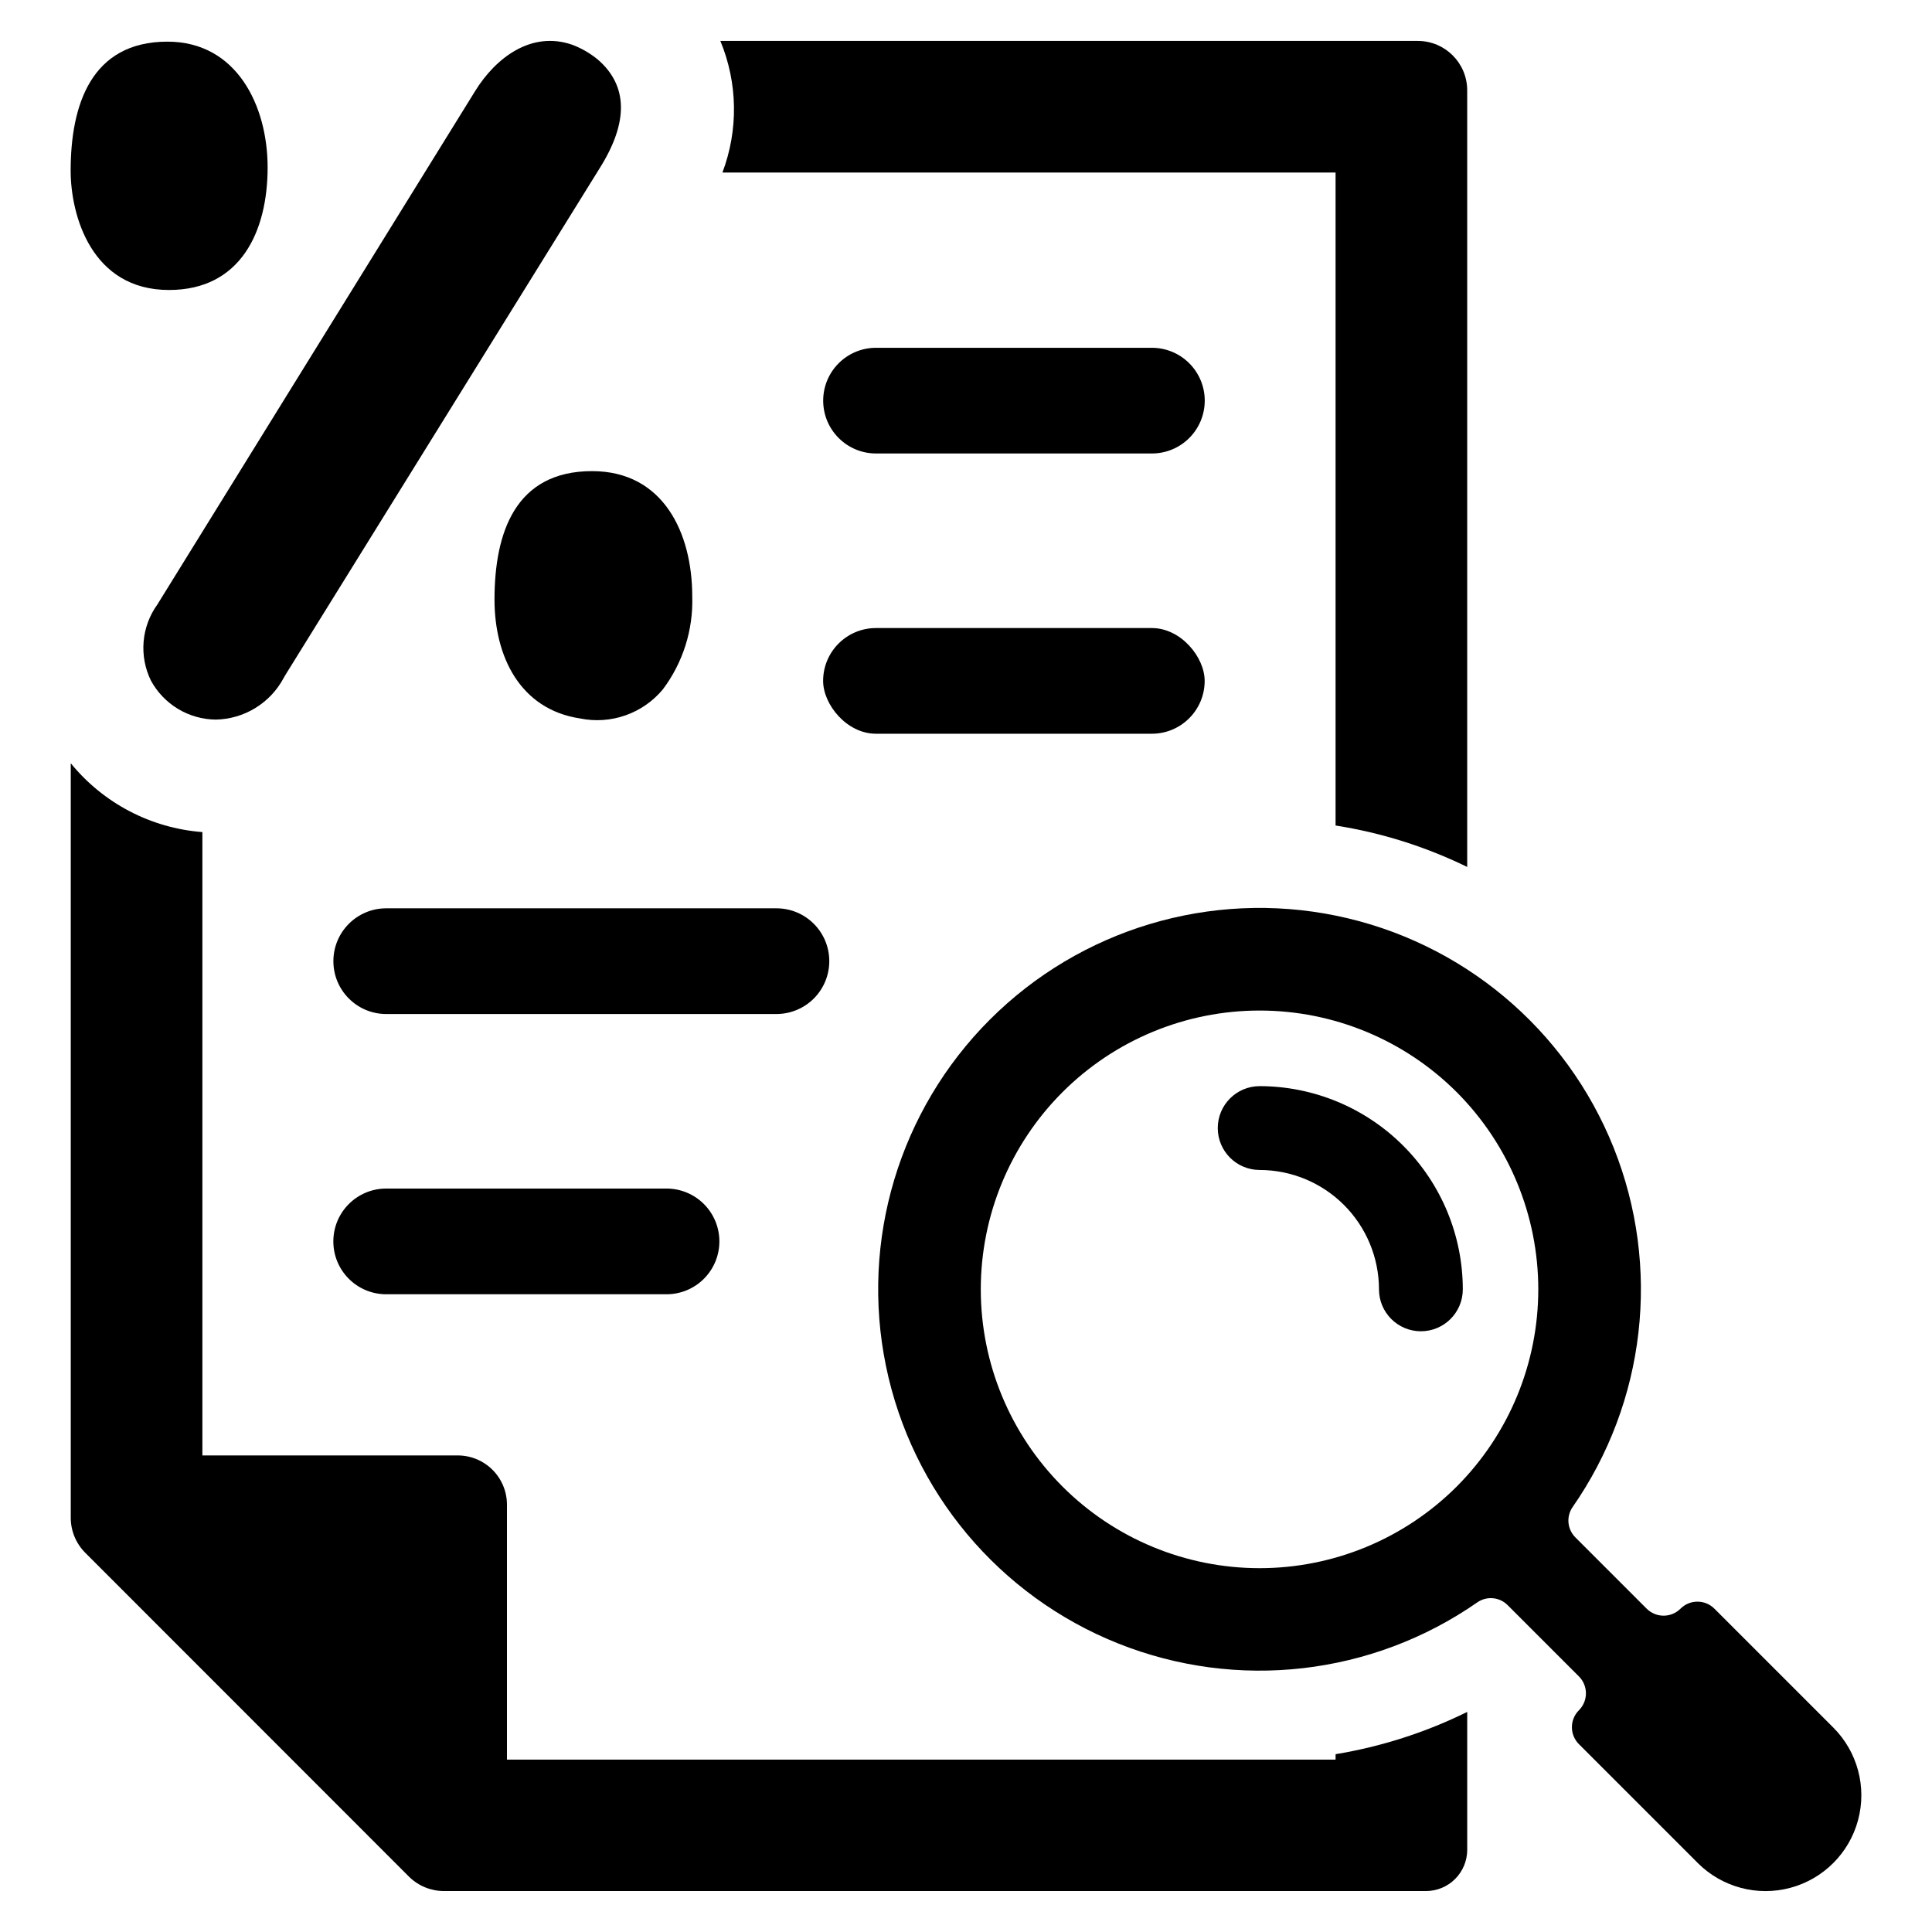 <?xml version="1.0" encoding="UTF-8"?>
<!-- Uploaded to: ICON Repo, www.svgrepo.com, Generator: ICON Repo Mixer Tools -->
<svg fill="#000000" width="800px" height="800px" version="1.1" viewBox="144 144 512 512" xmlns="http://www.w3.org/2000/svg">
 <g>
  <path d="m335.45 189.73h162.49v173.04c12.109 1.898 23.867 5.602 34.883 10.98v-205.84c-0.02-7.207-5.856-13.043-13.062-13.062h-184.86c4.621 11.133 4.816 23.609 0.547 34.883z"/>
  <path d="m497.94 610.31h-219.59v-67.504c0.012-3.469-1.352-6.797-3.797-9.254-2.445-2.457-5.766-3.84-9.23-3.848h-67.688v-165.19c-13.637-1.047-26.246-7.641-34.883-18.246v199.96c0 3.473 1.379 6.805 3.832 9.266l85.82 85.859c2.469 2.438 5.801 3.801 9.27 3.797h260.21c2.902 0.004 5.691-1.148 7.742-3.203 2.055-2.055 3.207-4.84 3.203-7.746v-36.527 0.004c-11.012 5.43-22.77 9.203-34.883 11.203z"/>
  <path d="m188.79 220.85c19.035 0 26.133-15.566 26.133-32.496 0-16.262-8.148-33.316-26.547-33.316-20.301 0-25.652 16.918-25.652 34.203 0.004 11.77 5.477 31.609 26.066 31.609z"/>
  <path d="m184 324.37c1.684 3.094 4.164 5.684 7.18 7.5 3.019 1.816 6.469 2.793 9.992 2.832 3.707-0.074 7.328-1.129 10.492-3.066 3.164-1.938 5.75-4.68 7.5-7.949l0.344-0.617c53.977-87.02 83.461-134.57 83.461-134.57 7.594-12.109 7.457-21.754-0.48-28.664-2.035-1.691-4.34-3.031-6.816-3.969-10.859-3.781-20.293 3.438-25.746 12.246-0.02 0.031-84.215 136.07-84.215 136.07v0.004c-2.09 2.891-3.352 6.297-3.652 9.852-0.301 3.555 0.371 7.125 1.941 10.328z"/>
  <path d="m275.05 302.92c0 14.961 6.703 29.047 22.645 31.473 4.008 0.824 8.164 0.547 12.023-0.801 3.863-1.348 7.289-3.719 9.914-6.859 5.352-7.098 8.113-15.816 7.82-24.703 0-16.754-7.637-33.176-26.543-33.176-20.367 0-25.859 16.324-25.859 34.066z"/>
  <path d="m363.77 398.72c0-7.738-6.269-14.008-14.008-14.008h-103.43c-7.727 0.012-13.98 6.281-13.98 14.008 0 7.723 6.254 13.992 13.98 14.004h103.43c3.715 0 7.277-1.477 9.906-4.102 2.625-2.629 4.102-6.191 4.102-9.902z"/>
  <path d="m376.14 310.44h73.105c7.734 0 14.004 7.734 14.004 14.004 0 7.734-6.269 14.004-14.004 14.004h-73.105c-7.734 0-14.004-7.734-14.004-14.004 0-7.734 6.269-14.004 14.004-14.004z"/>
  <path d="m449.24 236.17h-73.102c-7.727 0.012-13.984 6.277-13.984 14.004 0 7.727 6.258 13.992 13.984 14.004h73.102c3.719 0.008 7.289-1.465 9.918-4.094 2.633-2.625 4.113-6.191 4.113-9.91s-1.48-7.285-4.113-9.91c-2.629-2.629-6.199-4.102-9.918-4.094z"/>
  <path d="m246.32 458.98c-7.727 0.016-13.98 6.281-13.98 14.008 0 7.727 6.254 13.992 13.98 14.004h74.293c3.719 0.008 7.289-1.465 9.922-4.094 2.629-2.625 4.109-6.191 4.109-9.91s-1.48-7.285-4.109-9.914c-2.633-2.625-6.203-4.098-9.922-4.094z"/>
  <path d="m629.84 601.82-31.508-31.508c-2.477-2.477-6.496-2.477-8.977 0-1.188 1.191-2.805 1.859-4.488 1.859-1.684 0-3.297-0.668-4.488-1.859l-18.871-18.871c-2.16-2.141-2.484-5.519-0.766-8.027 19.414-27.891 23.512-63.672 10.906-95.227-12.605-31.559-40.227-54.668-73.516-61.508-33.285-6.84-67.781 3.508-91.809 27.535-24.027 24.031-34.371 58.527-27.527 91.816 6.844 33.285 29.957 60.902 61.516 73.504s67.34 8.5 95.227-10.914c2.508-1.715 5.883-1.387 8.016 0.773l18.871 18.871h0.004c1.188 1.191 1.859 2.805 1.859 4.488s-0.672 3.297-1.859 4.488c-1.191 1.191-1.859 2.805-1.859 4.488 0 1.684 0.668 3.297 1.859 4.488l31.508 31.508h-0.004c6.414 6.414 15.762 8.918 24.523 6.57 8.762-2.348 15.605-9.191 17.953-17.953 2.348-8.762-0.156-18.109-6.57-24.523zm-99.785-63.879c-13.855 13.855-32.652 21.641-52.246 21.641-19.598 0-38.391-7.785-52.246-21.641-13.859-13.859-21.645-32.652-21.645-52.25 0-19.594 7.785-38.387 21.645-52.246 13.855-13.855 32.648-21.641 52.246-21.641 19.594 0 38.391 7.785 52.246 21.641 13.836 13.867 21.605 32.66 21.605 52.246 0 19.59-7.769 38.383-21.605 52.25z"/>
  <path d="m477.81 431.84c-6.129 0.012-11.09 4.981-11.09 11.109 0 6.125 4.961 11.094 11.09 11.105 8.387 0.012 16.43 3.348 22.359 9.277 5.93 5.934 9.266 13.973 9.277 22.359 0 6.137 4.973 11.109 11.105 11.109 6.137 0 11.109-4.973 11.109-11.109-0.016-14.277-5.695-27.965-15.793-38.059-10.094-10.098-23.781-15.777-38.059-15.793z"/>
 </g>
</svg>